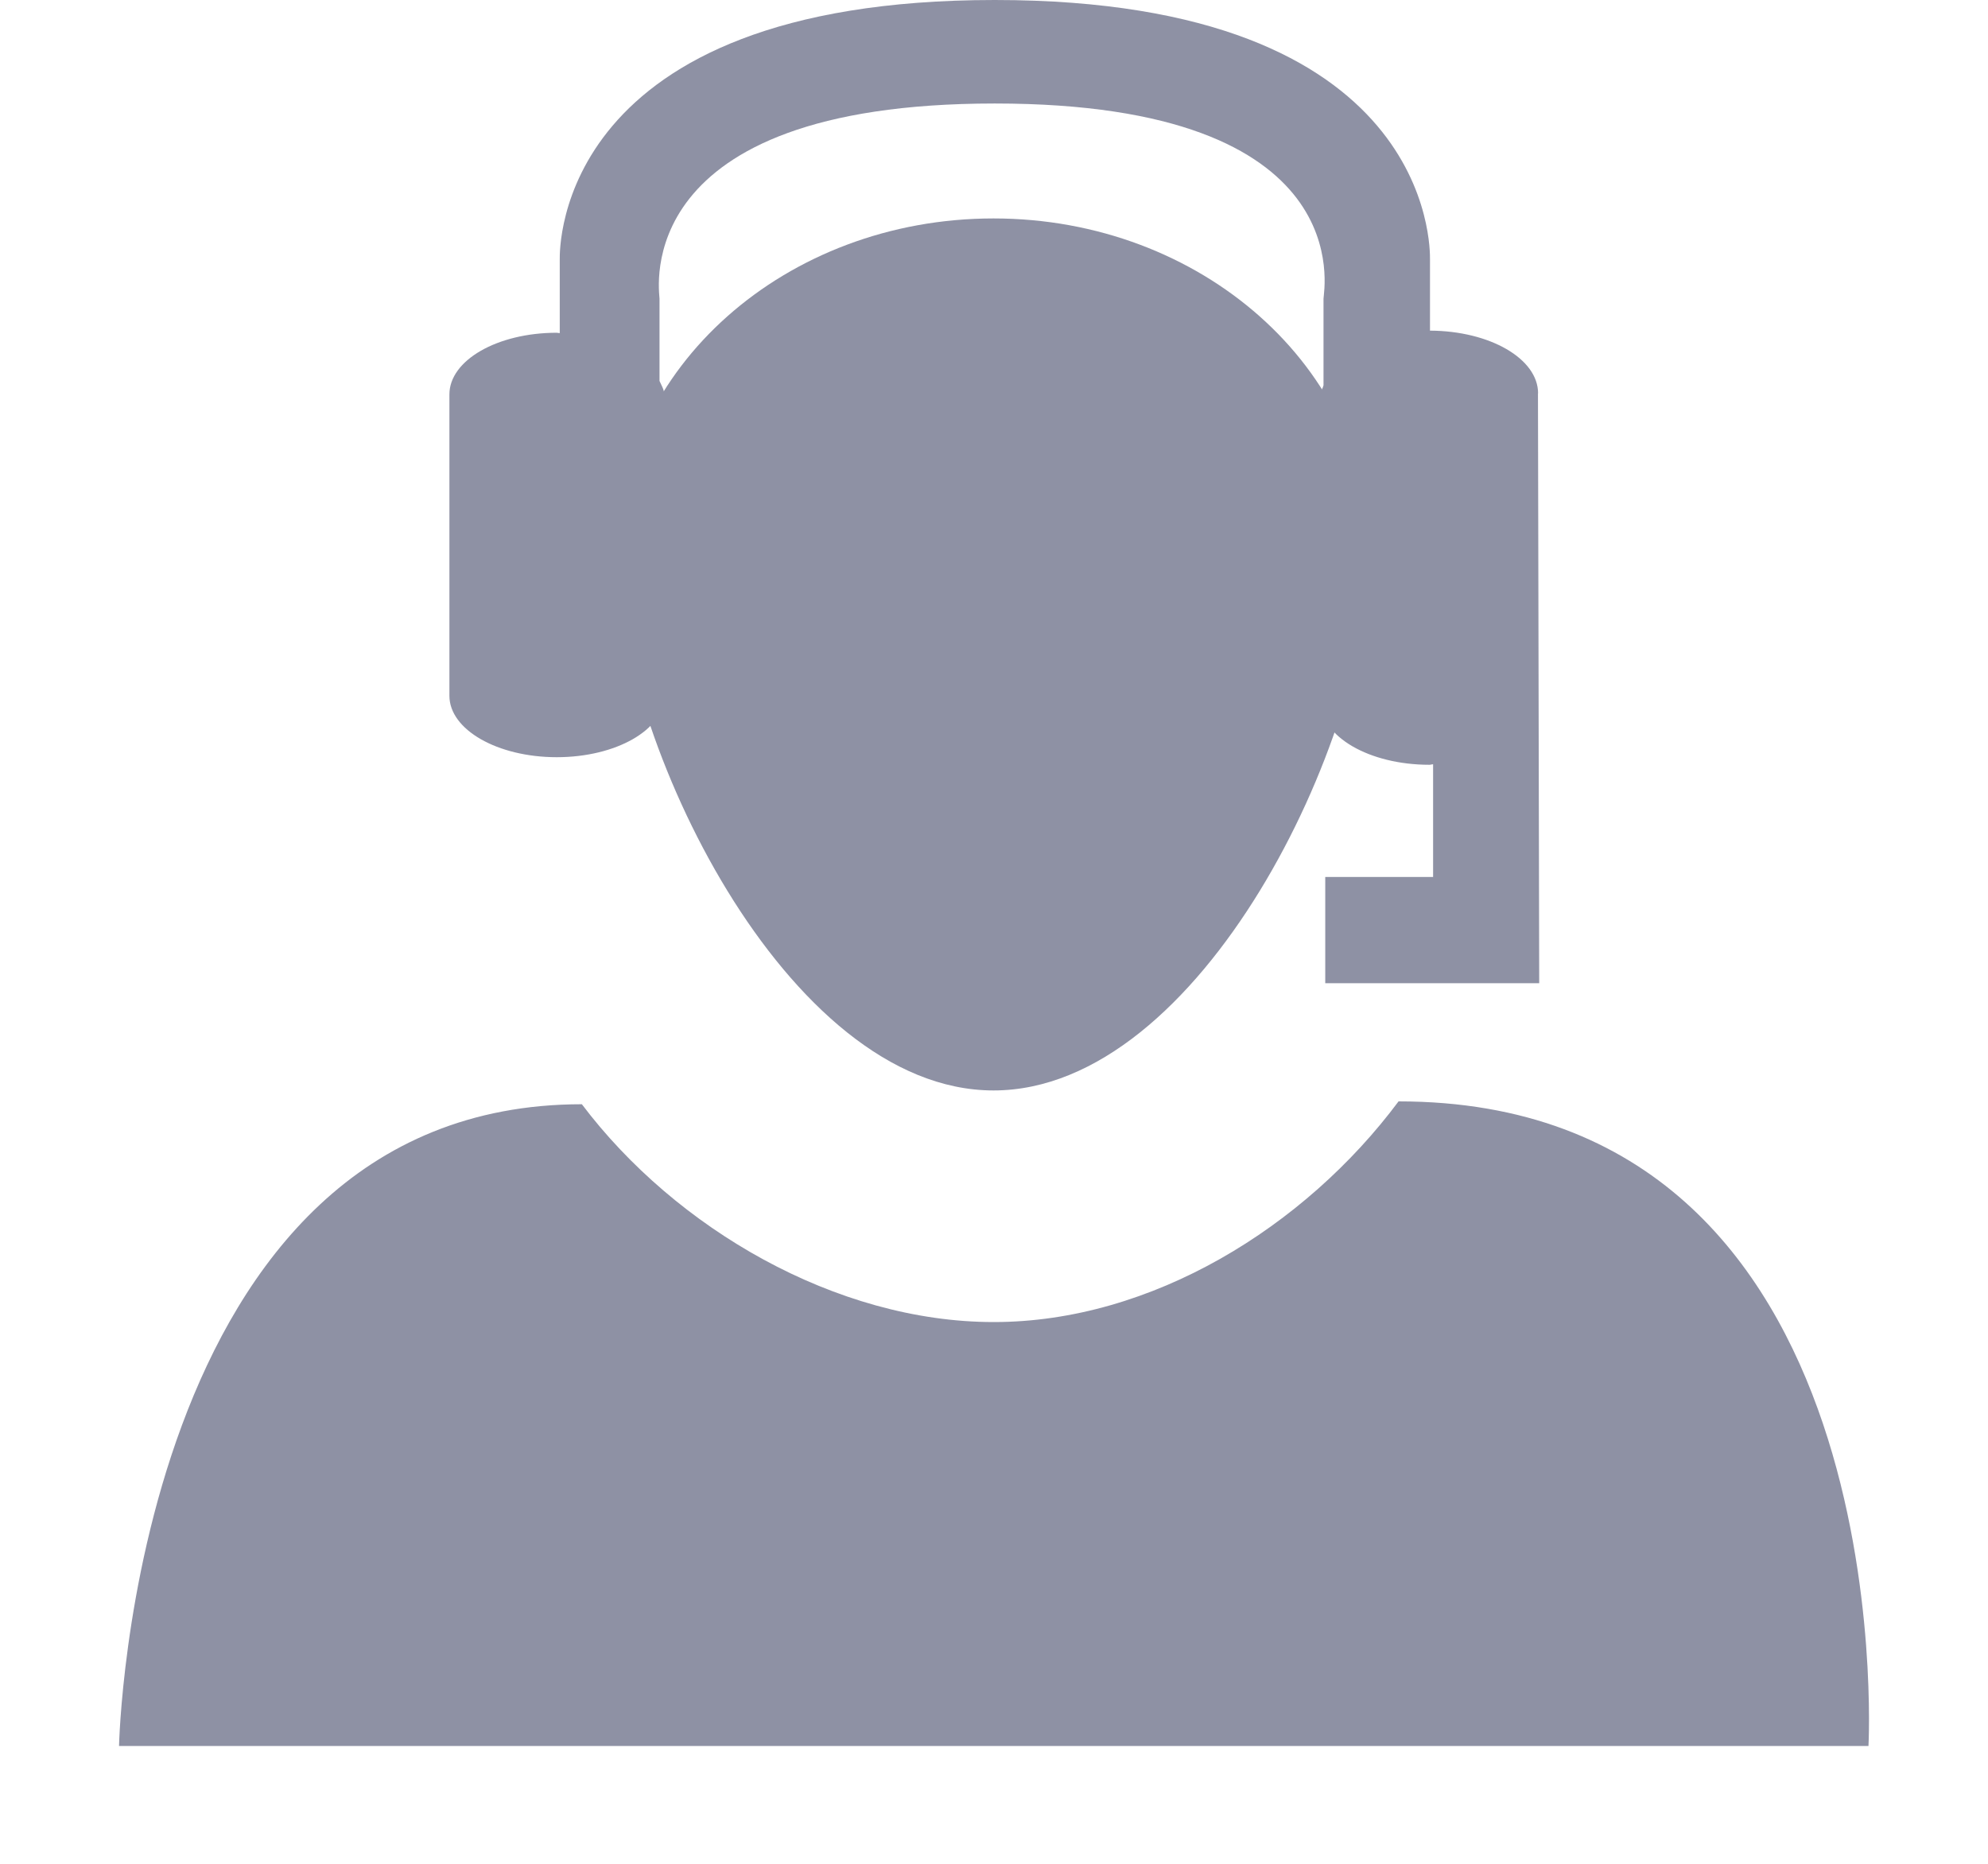 <svg width="16" height="15" viewBox="0 0 16 15" fill="none" xmlns="http://www.w3.org/2000/svg">
    <path fill-rule="evenodd" clip-rule="evenodd" d="M7.998 10.64c-1.27 0-2.562-.755-3.315-1.753-3.616 0-3.725 5.165-3.725 5.165h14.08s.284-5.188-3.782-5.188c-.753 1.01-1.987 1.776-3.258 1.776zM11.027 4.448c0 1.486-1.357 4.328-3.031 4.328-1.672 0-3.03-2.843-3.03-4.328 0-1.485 1.357-2.69 3.03-2.69 1.674 0 3.03 1.206 3.03 2.69z" fill="#8E91A4"/>
    <path fill-rule="evenodd" clip-rule="evenodd" d="M12.379 3.166c0-.279-.388-.503-.87-.505v-.574c0-.085.033-2.087-3.503-2.087-3.534 0-3.501 2.002-3.501 2.087v.594c-.01 0-.016-.003-.024-.003-.479 0-.864.222-.864.496V5.6c0 .272.386.494.864.494s.865-.222.865-.494V3.174c0-.038-.023-.073-.038-.108v-.662c0-.06-.253-1.571 2.698-1.571 2.953 0 2.646 1.51 2.646 1.571v.697c-.005.023-.022.042-.022.065v2.483c0 .279.39.506.874.506.011 0 .019-.004.03-.004v.907h-.868v.855h1.722l-.01-4.747z" fill="#8E91A4"/>
</svg>
